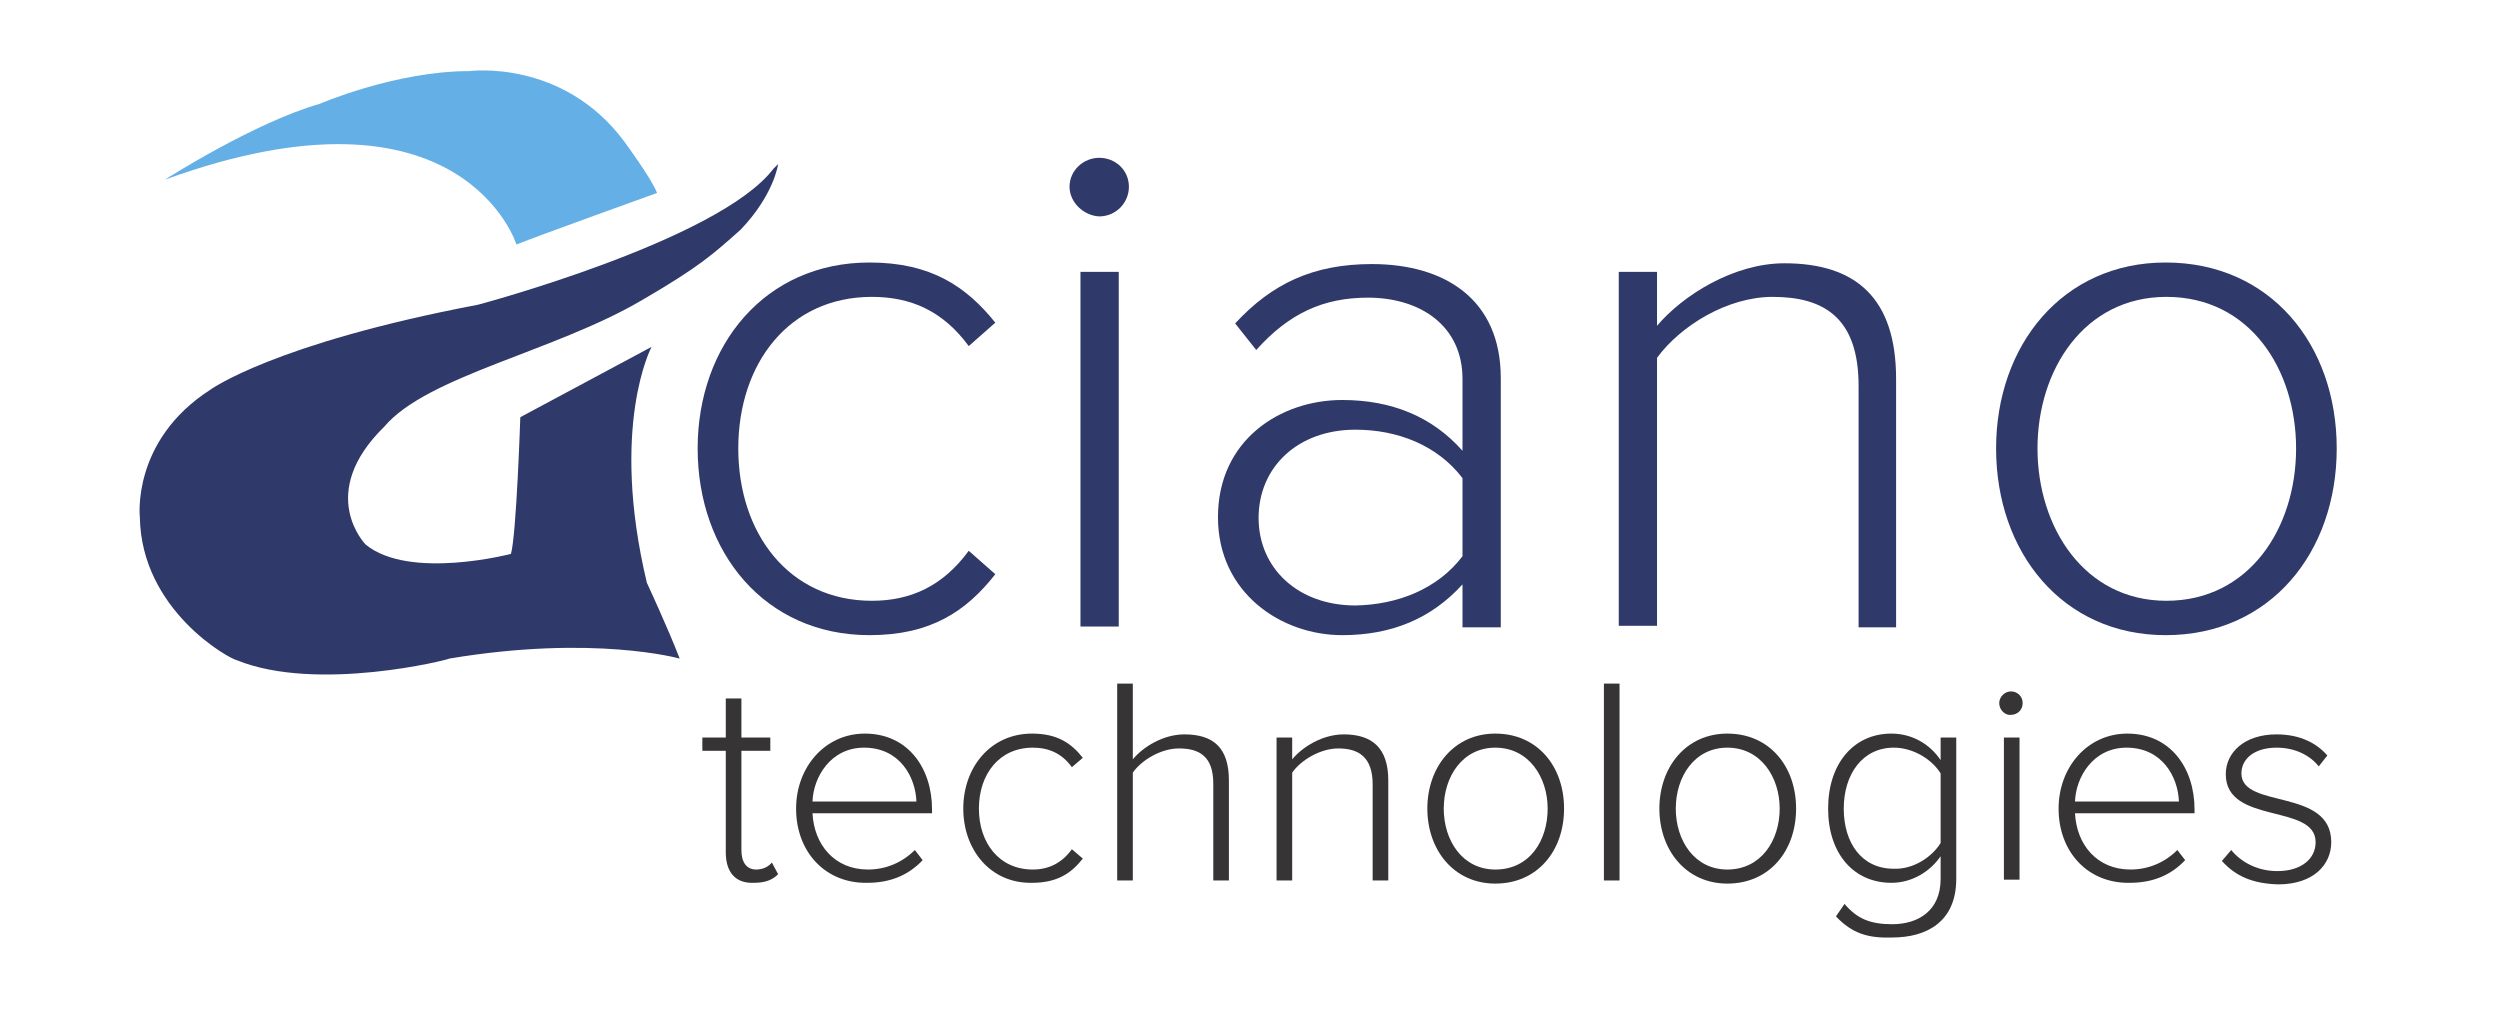 <?xml version="1.0" encoding="utf-8"?>
<!-- Generator: Adobe Illustrator 23.0.5, SVG Export Plug-In . SVG Version: 6.00 Build 0)  -->
<svg version="1.1" id="Layer_1" xmlns="http://www.w3.org/2000/svg" xmlns:xlink="http://www.w3.org/1999/xlink" x="0px" y="0px"
	 viewBox="0 0 320 130" style="enable-background:new 0 0 320 130;" xml:space="preserve">
<style type="text/css">
	.st0{fill-rule:evenodd;clip-rule:evenodd;fill:#2F396A;}
	.st1{fill-rule:evenodd;clip-rule:evenodd;fill:#65AFE7;}
	.st2{fill:#2F396A;}
	.st3{fill:#363435;}
</style>
<g>
	<g>
		<g>
			<path class="st0" d="M82.2,38.4c7.4-4.3,9.1-5.9,12.6-9c4.3-4.5,4.8-8.4,4.8-8.4l-0.6,0.6C92,30.8,61.2,39,61.2,39
				C34.9,44,26.9,49.9,26.9,49.9c-10.1,6.5-9,16.3-9,16.3c0.2,11.9,11.4,18.1,12.4,18.3c10.3,4.2,27.3-0.1,27.2-0.2
				c18.5-3.1,29.5,0,29.5,0c-1.5-3.9-4.2-9.7-4.2-9.7c-4.8-20.1,0.6-30.2,0.6-30.2l-16.8,9c0,0-0.5,15.1-1.2,17.5
				c0,0-13,3.4-18.6-1.2c0,0-6.4-6.5,2.4-15.1C54.7,48.1,71,45,82.2,38.4z"/>
		</g>
	</g>
	<path class="st1" d="M21.1,23c0,0,11.4-7.3,19.8-9.7c0,0,9.7-4.2,19.2-4.2c0,0,11.9-1.6,19.8,9c0,0,3.6,4.9,4.2,6.6
		c0,0-15.3,5.5-18,6.6C66.2,31.5,59.3,9.1,21.1,23z"/>
	<g>
		<path class="st2" d="M89.3,57.4c0-13.2,8.6-23.8,22-23.8c7.9,0,12.4,3.1,16.1,7.7l-3.4,3c-3.3-4.5-7.4-6.3-12.4-6.3
			c-10.6,0-17.1,8.5-17.1,19.4s6.5,19.5,17.1,19.5c5,0,9.1-1.9,12.4-6.4l3.4,3c-3.7,4.7-8.2,7.8-16.1,7.8
			C97.9,81.3,89.3,70.7,89.3,57.4z"/>
		<path class="st2" d="M136.9,23.9c0-2.1,1.8-3.7,3.8-3.7c2.1,0,3.8,1.6,3.8,3.7s-1.7,3.8-3.8,3.8C138.7,27.6,136.9,25.9,136.9,23.9
			z M138.3,80.2V34.8h4.9v45.4H138.3z"/>
		<path class="st2" d="M187.2,80.2v-5.4c-4,4.4-9.1,6.5-15.4,6.5c-7.8,0-15.9-5.4-15.9-15.1c0-9.9,8-15,15.9-15
			c6.3,0,11.5,2.1,15.4,6.5v-9.2c0-6.8-5.4-10.4-12.1-10.4c-5.7,0-10.1,2-14.3,6.7l-2.7-3.4c4.7-5.1,10-7.6,17.5-7.6
			c9.2,0,16.5,4.4,16.5,14.6v31.9H187.2z M187.2,71.2v-10C184,57,178.9,55,173.5,55c-7.4,0-12.4,4.8-12.4,11.3
			c0,6.4,5,11.2,12.4,11.2C178.9,77.4,184,75.4,187.2,71.2z"/>
		<path class="st2" d="M237.9,80.2V49.4c0-8.7-4.4-11.4-11-11.4c-5.8,0-11.8,3.7-14.8,7.8v34.3h-4.9V34.8h4.9v6.9
			c3.3-3.9,9.8-8,16.3-8c9.2,0,14.3,4.5,14.3,14.8v31.8H237.9z"/>
		<path class="st2" d="M255.5,57.4c0-13.2,8.5-23.8,21.7-23.8c13.4,0,21.9,10.5,21.9,23.8s-8.5,23.9-21.9,23.9
			C264,81.3,255.5,70.7,255.5,57.4z M293.9,57.4c0-10.1-5.9-19.4-16.6-19.4c-10.5,0-16.5,9.3-16.5,19.4c0,10.1,6,19.5,16.5,19.5
			C287.9,76.9,293.9,67.6,293.9,57.4z"/>
	</g>
	<path class="st3" d="M92.9,109.1v-13h-3v-1.7h3v-5h2v5h3.7v1.7h-3.7v12.7c0,1.5,0.6,2.5,1.9,2.5c0.9,0,1.6-0.4,2-0.9l0.8,1.5
		c-0.7,0.7-1.6,1.1-3.1,1.1C94.1,113.1,92.9,111.6,92.9,109.1z"/>
	<path class="st3" d="M101.9,103.5c0-5.3,3.7-9.6,8.8-9.6c5.5,0,8.6,4.4,8.6,9.7v0.5H104c0.2,4,2.8,7.2,7.1,7.2c2.3,0,4.4-0.9,6-2.5
		l1,1.3c-1.8,1.9-4.1,2.9-7.1,2.9C105.7,113.1,101.9,109.1,101.9,103.5z M110.6,95.7c-4.3,0-6.5,3.8-6.6,6.9h13.3
		C117.2,99.5,115.2,95.7,110.6,95.7z"/>
	<path class="st3" d="M123.3,103.5c0-5.3,3.5-9.6,8.8-9.6c3.2,0,5,1.2,6.5,3.1l-1.4,1.2c-1.3-1.8-3-2.5-5-2.5
		c-4.3,0-6.9,3.4-6.9,7.8c0,4.4,2.6,7.8,6.9,7.8c2,0,3.7-0.8,5-2.6l1.4,1.2c-1.5,1.9-3.3,3.1-6.5,3.1
		C126.8,113.1,123.3,108.8,123.3,103.5z"/>
	<path class="st3" d="M155.3,112.7v-12.4c0-3.5-1.8-4.5-4.4-4.5c-2.3,0-4.8,1.5-5.9,3.1v13.8h-2V87.5h2v9.7c1.3-1.6,3.9-3.2,6.6-3.2
		c3.7,0,5.7,1.7,5.7,5.9v12.8H155.3z"/>
	<path class="st3" d="M175.7,112.7v-12.3c0-3.5-1.8-4.6-4.4-4.6c-2.3,0-4.8,1.5-5.9,3.1v13.8h-2V94.4h2v2.8c1.3-1.6,3.9-3.2,6.6-3.2
		c3.7,0,5.7,1.8,5.7,5.9v12.8H175.7z"/>
	<path class="st3" d="M182.7,103.5c0-5.3,3.4-9.6,8.7-9.6c5.4,0,8.8,4.2,8.8,9.6s-3.4,9.6-8.8,9.6
		C186.1,113.1,182.7,108.8,182.7,103.5z M198.1,103.5c0-4-2.4-7.8-6.7-7.8c-4.2,0-6.6,3.7-6.6,7.8c0,4.1,2.4,7.8,6.6,7.8
		C195.8,111.3,198.1,107.6,198.1,103.5z"/>
	<path class="st3" d="M205.3,112.7V87.5h2v25.2H205.3z"/>
	<path class="st3" d="M212.4,103.5c0-5.3,3.4-9.6,8.7-9.6c5.4,0,8.8,4.2,8.8,9.6s-3.4,9.6-8.8,9.6
		C215.8,113.1,212.4,108.8,212.4,103.5z M227.8,103.5c0-4-2.4-7.8-6.7-7.8c-4.2,0-6.6,3.7-6.6,7.8c0,4.1,2.4,7.8,6.6,7.8
		C225.4,111.3,227.8,107.6,227.8,103.5z"/>
	<path class="st3" d="M235,117.3l1.1-1.6c1.6,1.9,3.3,2.6,6.1,2.6c3.3,0,6.2-1.7,6.2-5.8v-2.9c-1.3,1.9-3.6,3.4-6.3,3.4
		c-4.8,0-8.1-3.7-8.1-9.5c0-5.8,3.3-9.6,8.1-9.6c2.6,0,4.9,1.3,6.3,3.4v-2.9h2v18.1c0,5.5-3.8,7.5-8.2,7.5
		C239.1,120.1,237.1,119.5,235,117.3z M248.4,107.9v-8.9c-1.1-1.8-3.5-3.3-6-3.3c-4,0-6.4,3.4-6.4,7.8c0,4.4,2.3,7.7,6.4,7.7
		C244.9,111.3,247.3,109.7,248.4,107.9z"/>
	<path class="st3" d="M255.9,90c0-0.8,0.7-1.5,1.5-1.5c0.8,0,1.5,0.6,1.5,1.5s-0.7,1.5-1.5,1.5C256.7,91.6,255.9,90.9,255.9,90z
		 M256.5,112.7V94.4h2v18.2H256.5z"/>
	<path class="st3" d="M263.5,103.5c0-5.3,3.7-9.6,8.8-9.6c5.5,0,8.6,4.4,8.6,9.7v0.5h-15.3c0.2,4,2.8,7.2,7.1,7.2
		c2.3,0,4.4-0.9,6-2.5l1,1.3c-1.8,1.9-4.1,2.9-7.1,2.9C267.3,113.1,263.5,109.1,263.5,103.5z M272.2,95.7c-4.3,0-6.5,3.8-6.6,6.9
		h13.3C278.8,99.5,276.8,95.7,272.2,95.7z"/>
	<path class="st3" d="M284.4,110.2l1.2-1.4c1.2,1.5,3.3,2.7,5.9,2.7c3.1,0,4.9-1.6,4.9-3.7c0-5-11.5-2.2-11.5-8.7
		c0-2.8,2.4-5.1,6.5-5.1c3.1,0,5.2,1.2,6.5,2.7l-1.1,1.4c-1.1-1.4-3-2.4-5.4-2.4c-2.8,0-4.5,1.4-4.5,3.3c0,4.6,11.5,1.8,11.5,8.8
		c0,2.9-2.3,5.4-6.8,5.4C288.4,113.1,286.2,112.2,284.4,110.2z"/>
</g>
</svg>
